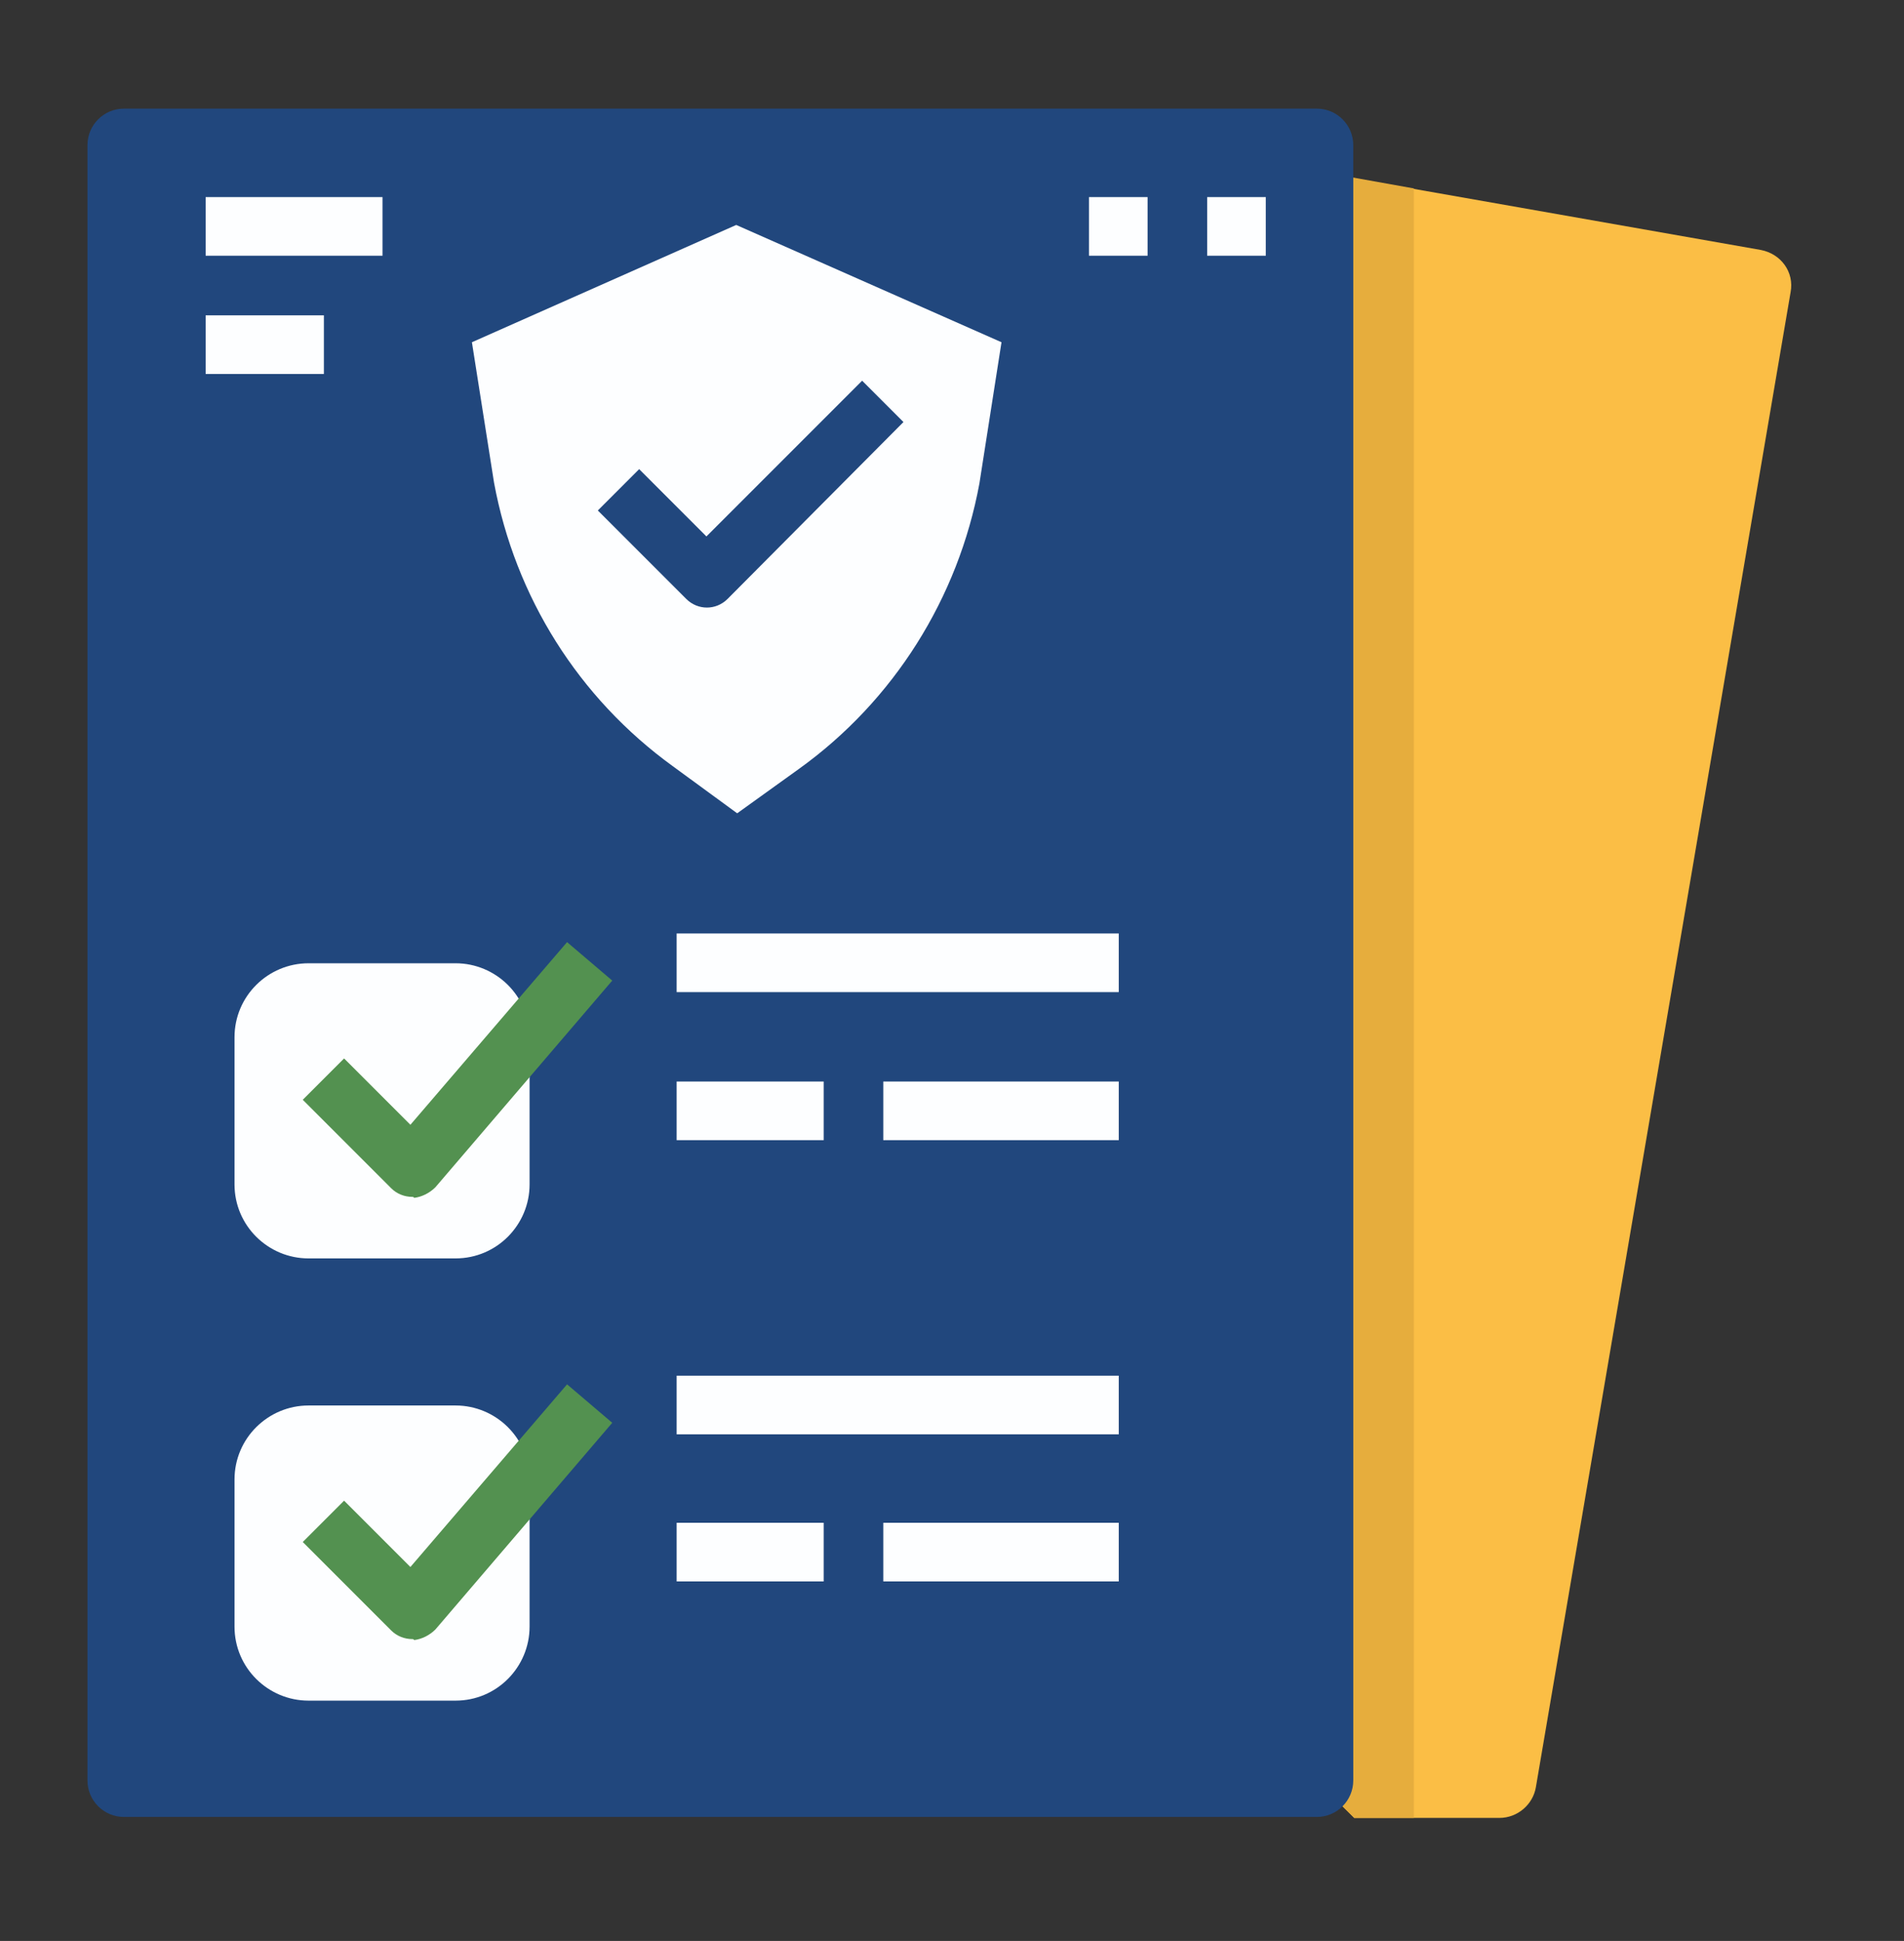 <?xml version="1.0" encoding="utf-8"?>
<!-- Generator: Adobe Illustrator 25.3.0, SVG Export Plug-In . SVG Version: 6.00 Build 0)  -->
<svg version="1.1" xmlns="http://www.w3.org/2000/svg" xmlns:xlink="http://www.w3.org/1999/xlink" x="0px" y="0px"
	 viewBox="0 0 198.1 201.9" style="enable-background:new 0 0 198.1 201.9;" xml:space="preserve">
<rect x="0" y="0" width="198.1" height="201.9" fill="#333333" stroke="none"/>
<style type="text/css">
	.st0{clip-path:url(#SVGID_2_);fill:#FBBE45;}
	.st1{fill:#E6AD3D;}
	.st2{fill:#21477D;}
	.st3{fill:#FDFEFF;}
	.st4{fill:#539150;}
	.st5{display:none;}
	.st6{display:inline;}
	.st7{clip-path:url(#SVGID_4_);fill:#F39D20;}
	.st8{clip-path:url(#SVGID_4_);fill:#ECF0F1;}
	.st9{clip-path:url(#SVGID_4_);fill:#F0C418;}
	.st10{clip-path:url(#SVGID_4_);fill:#F3D65C;}
	.st11{fill:#F3D65C;}
	.st12{fill:#F9EAB0;}
</style>
<g id="Layer_1">
	<g>
		<g>
			<defs>
				<rect id="SVGID_1_" x="9.1" y="11.3" width="177.3" height="177.8"/>
			</defs>
			<clipPath id="SVGID_2_">
				<use xlink:href="#SVGID_1_"  style="overflow:visible;"/>
			</clipPath>
			<path class="st0" d="M156,189.1h-15.1l-6.1-6.1l0.1-165.5l48.3,8.5c2.1,0.4,3.5,2.3,3.1,4.4l-26.5,155.5
				C159.5,187.7,157.9,189.1,156,189.1L156,189.1z M156.1,188.9"/>
		</g>
		<path class="st1" d="M134.8,17.4L134.7,183l6.2,6.1h6.2V19.6L134.8,17.4z M135,17.2"/>
		<path class="st2" d="M12.9,11.3h124.1c2.1,0,3.8,1.7,3.8,3.8v170.1c0,2.1-1.7,3.8-3.8,3.8H12.9c-2.1,0-3.8-1.7-3.8-3.8V15.1
			C9.1,13,10.8,11.3,12.9,11.3L12.9,11.3z M13,11.1"/>
		<path class="st3" d="M32.1,100.2h15.3c4.2,0,7.7,3.4,7.7,7.7v15.3c0,4.2-3.4,7.7-7.7,7.7H32.1c-4.2,0-7.7-3.4-7.7-7.7v-15.3
			C24.4,103.6,27.9,100.2,32.1,100.2L32.1,100.2z M32.2,100"/>
		<path class="st3" d="M32.1,146.2h15.3c4.2,0,7.7,3.4,7.7,7.7v15.3c0,4.2-3.4,7.7-7.7,7.7H32.1c-4.2,0-7.7-3.4-7.7-7.7v-15.3
			C24.4,149.6,27.9,146.2,32.1,146.2L32.1,146.2z M32.2,146"/>
		<path class="st4" d="M42.9,124.5c-0.8,0-1.6-0.3-2.2-0.9l-9.2-9.2l4.3-4.3l6.9,6.9L59,98l4.7,4l-18.4,21.5c-0.6,0.6-1.4,1-2.2,1.1
			C43,124.5,43,124.5,42.9,124.5L42.9,124.5z M42.9,124.5"/>
		<path class="st4" d="M42.9,170.5c-0.8,0-1.6-0.3-2.2-0.9l-9.2-9.2l4.3-4.3l6.9,6.9L59,144l4.7,4l-18.4,21.5
			c-0.6,0.6-1.4,1-2.2,1.1C43,170.5,43,170.5,42.9,170.5L42.9,170.5z M42.9,170.5"/>
		<rect x="70.4" y="143.1" class="st3" width="46" height="6.1"/>
		<rect x="70.4" y="158.4" class="st3" width="15.3" height="6.1"/>
		<rect x="91.9" y="158.4" class="st3" width="24.5" height="6.1"/>
		<rect x="70.4" y="97.1" class="st3" width="46" height="6.1"/>
		<rect x="70.4" y="112.5" class="st3" width="15.3" height="6.1"/>
		<rect x="91.9" y="112.5" class="st3" width="24.5" height="6.1"/>
		<path class="st3" d="M76.6,23.4L49.1,35.6l2.3,14.6c2.2,11.9,8.8,22.4,18.6,29.5l6.7,4.9l6.4-4.6c9.9-7.1,16.6-17.8,18.8-29.7
			l2.3-14.7L76.6,23.4z M75.7,62.3c-1.2,1.2-3.1,1.2-4.3,0l-9.2-9.2l4.3-4.3l7,7l16.2-16.2l4.3,4.3L75.7,62.3z M75.7,62.3"/>
		<rect x="21.4" y="20.5" class="st3" width="18.4" height="6.1"/>
		<rect x="21.4" y="32.8" class="st3" width="12.3" height="6.1"/>
		<rect x="113.3" y="20.5" class="st3" width="6.1" height="6.1"/>
		<rect x="125.6" y="20.5" class="st3" width="6.1" height="6.1"/>
	</g>
</g>
<g id="Layer_2" class="st5">
	<g class="st6">
		<g>
			<defs>
				<rect id="SVGID_3_" x="8.8" y="11.1" width="178" height="178"/>
			</defs>
			<clipPath id="SVGID_4_">
				<use xlink:href="#SVGID_3_"  style="overflow:visible;"/>
			</clipPath>
			<path class="st7" d="M156.1,57.5l28.1,19.7c1.6,1.2,2.6,3,2.6,5v98.2c0,5.1-4.1,9.2-9.2,9.2H18c-5.1,0-9.2-4.1-9.2-9.2V82.2
				c0-2,1-3.9,2.6-5l28.1-19.7H156.1z M156.1,57.3"/>
			<path class="st8" d="M156.2,14.2v88.9l-38.7,30.8l-12.1-9.6c-4.5-3.6-10.8-3.6-15.3,0L78,133.9l-38.7-30.8V14.2
				c0-1.7,1.4-3.1,3.1-3.1h110.7C154.8,11.1,156.2,12.5,156.2,14.2L156.2,14.2z M156.1,14.3"/>
			<path class="st9" d="M78.1,134l-66.3,52.8c-1.9-1.7-3-4.2-3-6.8V82c0-0.9,0.2-1.8,0.6-2.7l30,23.9L78.1,134z M78.1,134"/>
			<path class="st10" d="M183.8,186.7c-1.7,1.6-3.9,2.4-6.2,2.4H18c-2.3,0-4.5-0.9-6.2-2.4l66.3-52.8l12.1-9.6
				c4.5-3.6,10.8-3.6,15.3,0l12.1,9.6L183.8,186.7z M183.8,186.8"/>
			<path class="st9" d="M186.8,82v98.1c0,2.6-1.1,5.1-3,6.8L117.5,134l38.6-30.8l30-23.9C186.5,80.1,186.8,81,186.8,82L186.8,82z
				 M186.8,82"/>
		</g>
		<path class="st2" d="M137.7,35.8c-1.5,0-2.8-1.1-3-2.5c-0.3-1.5,0.6-2.9,2-3.4c1.4-0.5,3,0.1,3.7,1.4c0.9,1.4,2.7,1.9,4.1,1
			c1.4-0.8,2-2.7,1.2-4.1c-2.2-3.9-6.9-5.6-11.1-4c-4.2,1.5-6.7,5.9-5.9,10.3c0.8,4.4,4.6,7.6,9.1,7.6c1.5,0,2.8,1.1,3,2.5
			c0.3,1.5-0.6,2.9-2,3.4c-1.4,0.5-3-0.1-3.7-1.4c-0.9-1.4-2.7-1.9-4.1-1c-1.4,0.8-2,2.7-1.2,4.1c2.2,3.9,6.9,5.6,11.1,4
			c4.2-1.5,6.7-5.9,5.9-10.3C146,39,142.2,35.8,137.7,35.8L137.7,35.8z M137.7,35.8"/>
		<path class="st2" d="M119.7,23.6c-1.7-0.2-3.2,1-3.4,2.7l-1.8,14.5l-1.6-3.2c-0.6-1-1.6-1.6-2.7-1.6c-1.1,0-2.2,0.6-2.7,1.6
			l-1.6,3.2l-1.8-14.5c-0.1-1.1-0.8-2.1-1.8-2.5c-1-0.4-2.2-0.3-3.1,0.4c-0.9,0.7-1.3,1.8-1.2,2.9l3.1,24.6c0.2,1.3,1.2,2.4,2.5,2.6
			c1.3,0.2,2.7-0.4,3.3-1.7l3.4-6.8l3.4,6.8c0.5,1,1.6,1.7,2.8,1.7c0.2,0,0.3,0,0.5,0c1.3-0.2,2.4-1.3,2.5-2.6l3.1-24.6
			C122.5,25.3,121.3,23.8,119.7,23.6L119.7,23.6z M119.7,23.6"/>
		<path class="st2" d="M63.9,23.4c-1.8,0-3.2,1.5-3.2,3.2V38l-6.3-12.7c-0.6-1.3-2-1.9-3.4-1.6c-1.4,0.3-2.3,1.6-2.3,3l0,24.4
			c0,1.3,0.7,2.5,1.9,2.9c2.3,0.9,4.6-0.8,4.6-3V39.7l6.3,12.7c0.5,1,1.6,1.7,2.7,1.7c0.2,0,0.5,0,0.7-0.1c1.4-0.3,2.3-1.5,2.3-2.9
			V26.7C67.2,24.9,65.7,23.4,63.9,23.4L63.9,23.4z M64,23.5"/>
		<path class="st2" d="M88.1,29.6c1.7,0,3.1-1.3,3.2-2.9c0-1.7-1.3-3.1-3-3.1h-12c-1.7,0-3,1.4-3,3v24.5c0,1.7,1.4,3.1,3.1,3.1
			l11.9,0c1.5,0,2.9-1.1,3.1-2.6c0.2-1.8-1.2-3.4-3-3.4h-9v-6.5l2.9,0c1.7,0,3.1-1.3,3.2-2.9c0-1.7-1.3-3.1-3-3.1h-3v-6L88.1,29.6z
			 M88.6,29.7"/>
		<path class="st4" d="M54.9,63.5H141c1.7,0,3.1,1.4,3.1,3.1V79c0,1.7-1.4,3.1-3.1,3.1H54.9c-1.7,0-3.1-1.4-3.1-3.1V66.6
			C51.9,64.9,53.2,63.5,54.9,63.5L54.9,63.5z M54.8,63.4"/>
		<path class="st4" d="M143.8,97.3h-92c-1.5,0-2.9-1.1-3.1-2.6c-0.2-1.8,1.2-3.4,3-3.4h92c1.5,0,2.9,1.1,3.1,2.6
			C147.1,95.8,145.7,97.3,143.8,97.3L143.8,97.3z M143.8,97.2"/>
		<path class="st4" d="M134.6,109.4l-73.6,0c-1.5,0-2.9-1.1-3.1-2.6c-0.2-1.8,1.2-3.4,3-3.4h73.6c1.5,0,2.9,1.1,3.1,2.6
			C137.9,107.8,136.4,109.4,134.6,109.4L134.6,109.4z M134.6,109.5"/>
		<path class="st11" d="M174.5,158.1c-1.7,0-3-1.3-3-3V110c0-1.7,1.3-3.1,2.9-3.2c1.7,0,3.1,1.3,3.1,3v45.2
			C177.5,156.8,176.1,158.1,174.5,158.1L174.5,158.1z M174.5,158.6"/>
		<path class="st11" d="M21,158.1c-1.7,0-3-1.3-3-3l0-45.1c0-1.7,1.3-3.1,2.9-3.2c1.7,0,3.1,1.3,3.1,3v45.2
			C24.1,156.8,22.7,158.1,21,158.1L21,158.1z M21.1,158.6"/>
		<path class="st12" d="M127.9,179.8l-60.1,0c-1.7,0-3.1-1.3-3.2-2.9c0-1.7,1.3-3.1,3-3.1h60.1c1.7,0,3.1,1.3,3.2,2.9
			C131,178.4,129.6,179.8,127.9,179.8L127.9,179.8z M128.5,180.1"/>
	</g>
</g>
</svg>
